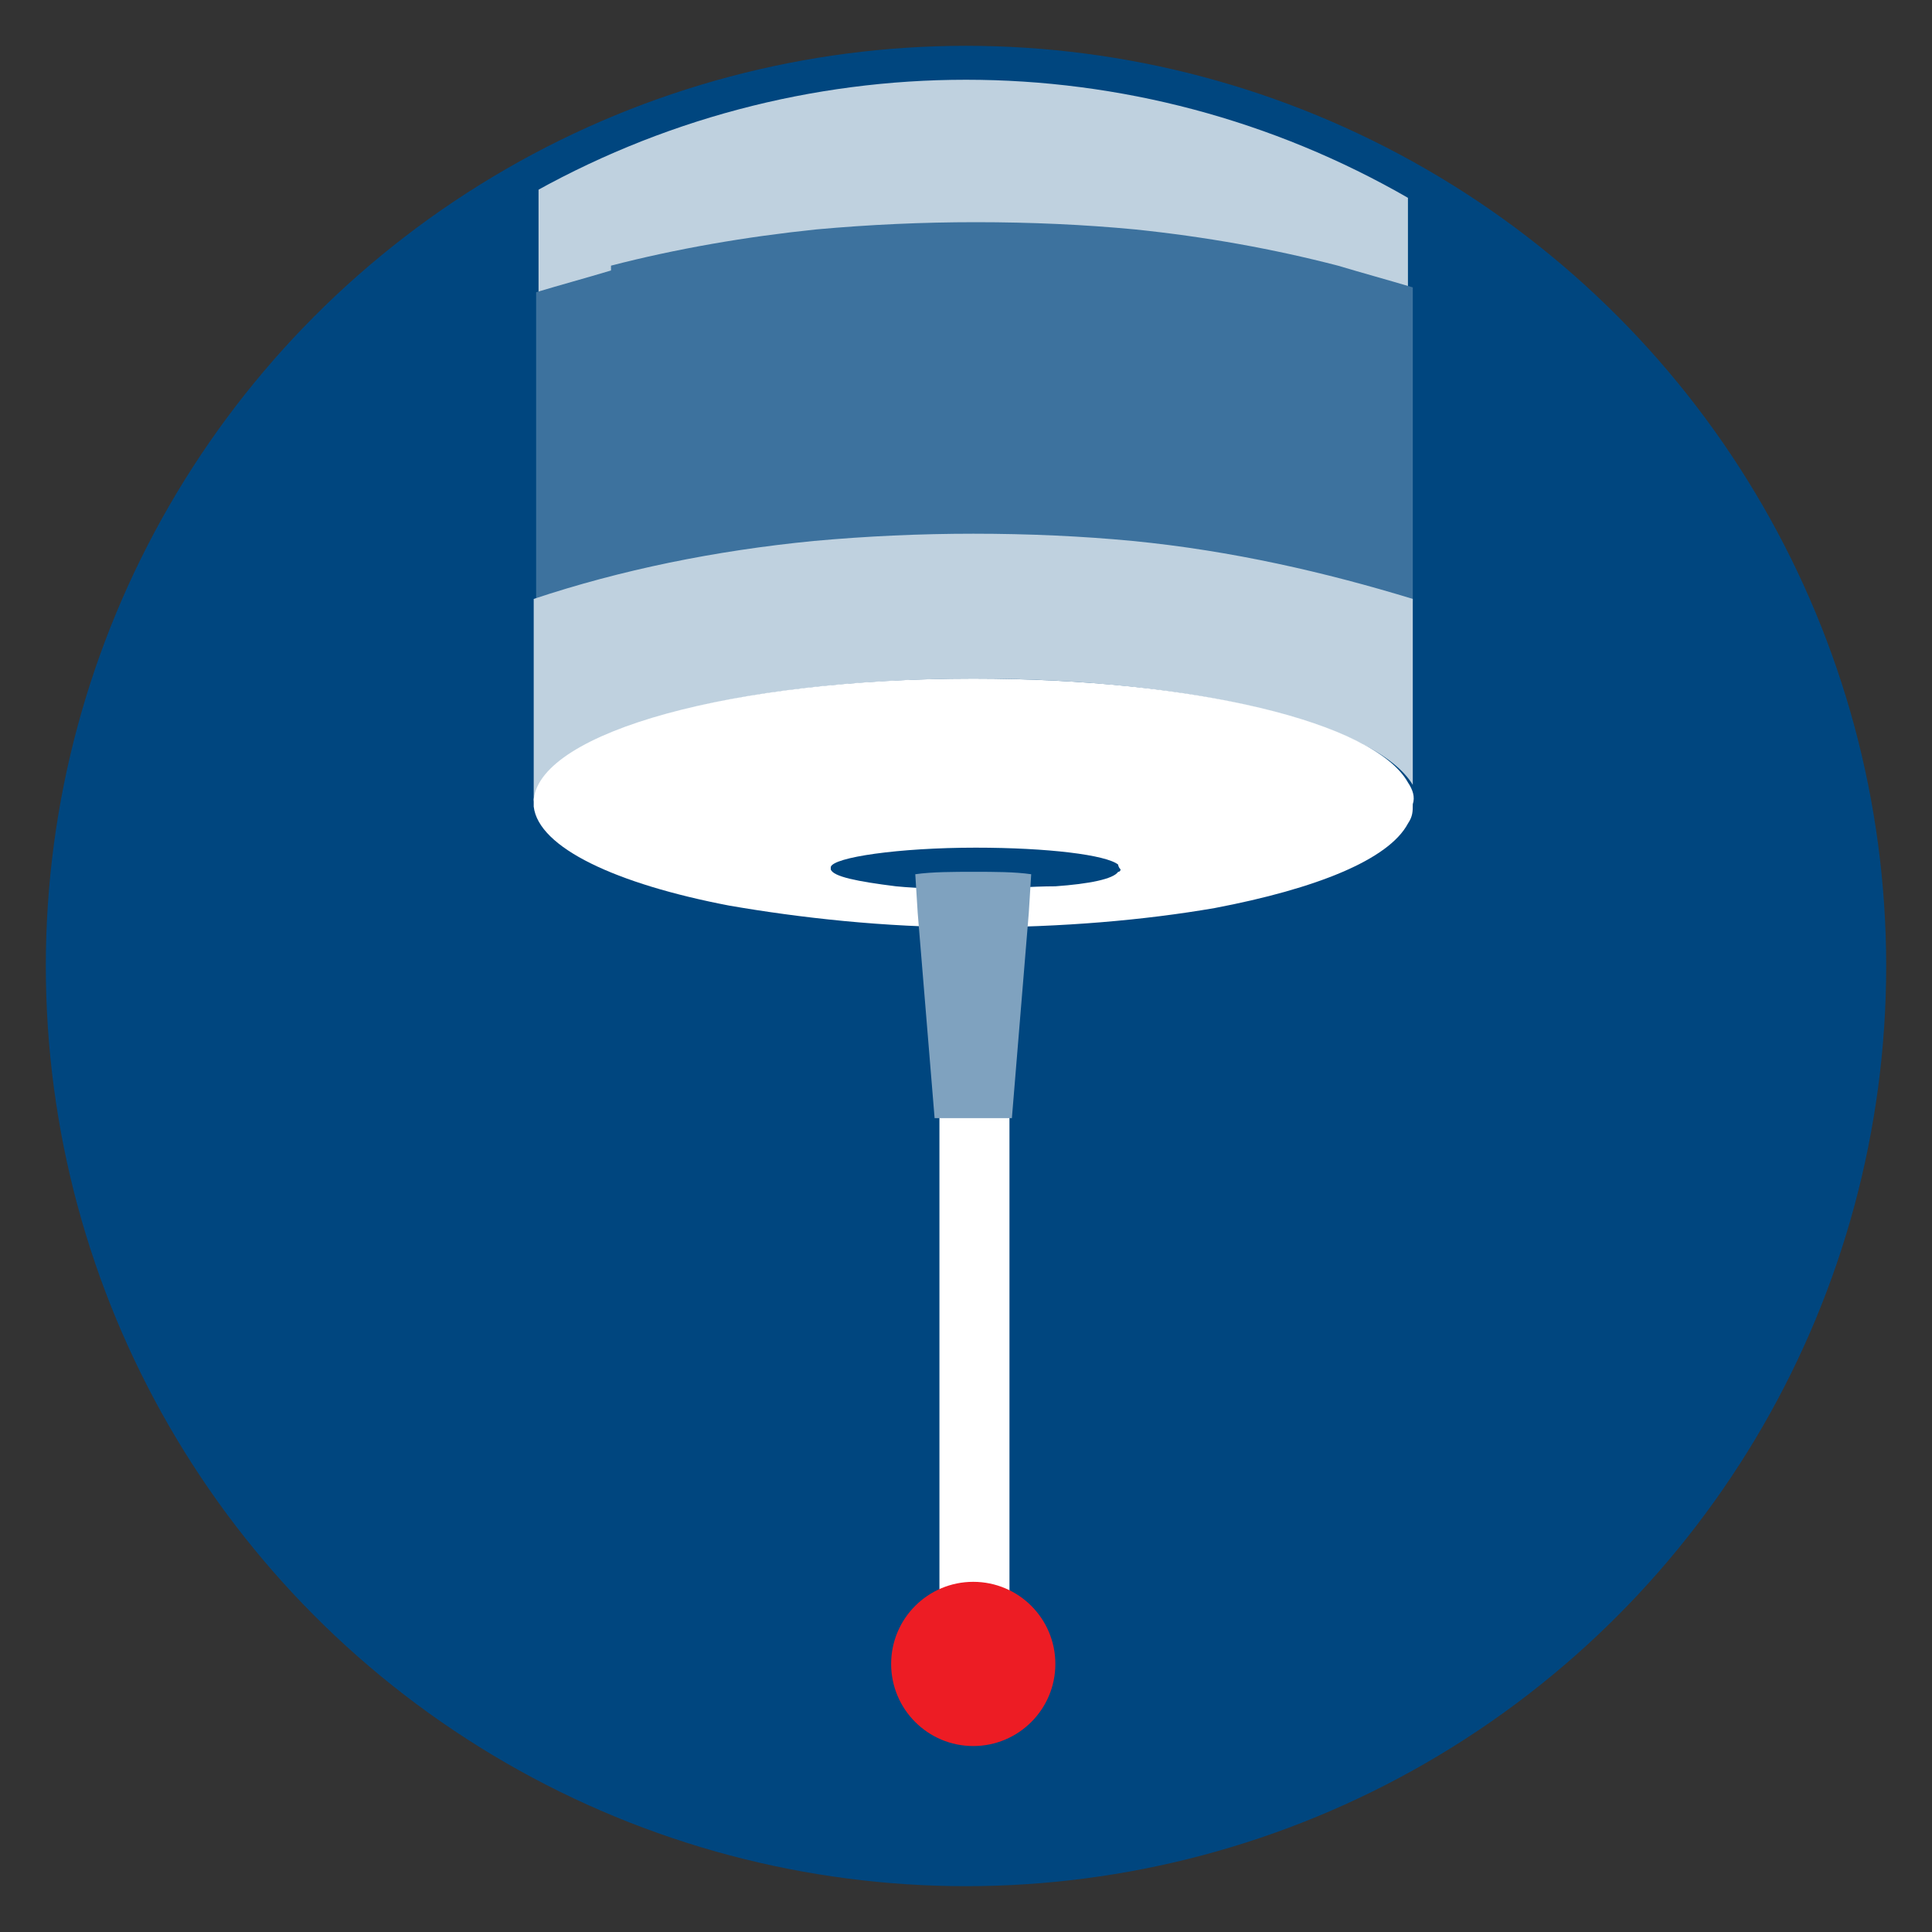 <?xml version="1.0" encoding="utf-8"?>
<!-- Generator: Adobe Illustrator 24.2.0, SVG Export Plug-In . SVG Version: 6.00 Build 0)  -->
<svg version="1.1" id="Layer_1" xmlns="http://www.w3.org/2000/svg" xmlns:xlink="http://www.w3.org/1999/xlink" x="0px" y="0px"
	 viewBox="0 0 80 80" style="enable-background:new 0 0 80 80;" xml:space="preserve">
<rect x="0" y="0" width="80" height="80" fill="#333333" stroke="none"/>
<style type="text/css">
	.st0{fill:#00467F;}
	.st1{fill:#7FA2BF;}
	.st2{fill:#A6BED2;}
	.st3{fill:#D9E3EC;stroke:#00467F;stroke-miterlimit:10;}
	.st4{fill:#CCDAE5;}
	.st5{fill:#D9E3EC;}
	.st6{fill:#ED1C24;}
	.st7{clip-path:url(#SVGID_2_);fill:#BFD1DF;}
	.st8{clip-path:url(#SVGID_2_);}
	.st9{fill:#3D729E;}
	.st10{fill:#BFD1DF;}
	.st11{fill:#D9E3EC;stroke:#00467F;stroke-width:0.154;stroke-miterlimit:10;}
	.st12{fill:#FFFFFF;}
	.st13{fill:none;stroke:#00467F;stroke-width:1.405;stroke-miterlimit:10;}
</style>
<g>
	<g>
		<path class="st0" d="M760.3-38.2c-14-1.4-28.3-2.2-42.8-2.2c-14.6,0-28.9,0.7-42.8,2.2c-19.2,2-37.7,5.3-55.3,9.7v95.4
			c17.7-4.4,36.2-7.7,55.3-9.7c14-1.4,28.3-2.2,42.8-2.2c14.6,0,28.9,0.7,42.8,2.2c18.9,1.9,37.1,5.2,54.6,9.5v-95.4
			C797.4-33,779.2-36.3,760.3-38.2z"/>
	</g>
	<path class="st1" d="M754-134.8v-63.5c-11.6-3.7-24-5.7-36.9-5.7s-25.3,2-36.9,5.7v63.5H754z"/>
	<path class="st2" d="M759.5-165.9c-13.8-1.4-28-2.2-42.4-2.2s-28.6,0.7-42.4,2.2c-26.3,2.7-51.4,7.9-74.7,15.2v128.4
		c35.6-11.1,75.2-17.4,117.1-17.4s81.5,6.2,117.1,17.4v-128.4C810.8-158,785.8-163.2,759.5-165.9z"/>
	<g>
		<path class="st2" d="M717.4,93.5c59.2,0,108.3,12.2,117.5,28.1V71.9c-23.5-7.4-48.8-12.6-75.4-15.4c-14-1.4-28.3-2.2-42.8-2.2
			s-28.9,0.7-42.8,2.2c-26.6,2.7-51.9,8-75.4,15.4v54C600.6,107.9,653,93.5,717.4,93.5z"/>
		<path class="st3" d="M598.4,127c0,0.4,0,0.8,0.1,1.1v-2.3C598.4,126.2,598.4,126.6,598.4,127z"/>
		<path class="st4" d="M834.2,121.5c-9.1-15.9-58.1-28-117.1-28c-64.2,0-116.5,14.3-118.6,32.3v2.2c1.3,11.1,22,20.9,52.8,26.7
			c18.8,3.5,41.4,5.6,65.8,5.6c24,0,46.4-2,65.1-5.5c27.2-5,46.6-13.1,52-22.5c1-1.7,1.5-3.5,1.5-5.4
			C835.8,125,835.2,123.3,834.2,121.5z"/>
		<path class="st0" d="M755.7,143c-3-2.7-19.1-4.7-38.6-4.7c-21.1,0-38.3,2.4-39,5.4v0.4c0.4,1.9,7.2,3.5,17.4,4.5
			c6.2,0.6,13.6,0.9,21.7,0.9c7.9,0,15.3-0.3,21.4-0.9c9-0.8,15.4-2.2,17.1-3.8c0.3-0.3,0.5-0.6,0.5-0.9S756,143.3,755.7,143z"/>
	</g>
	<g>
		<path class="st5" d="M835.3-22.9c-6.8-2.1-13.7-4.1-20.8-5.8v95.4c7.1,1.8,14,3.7,20.8,5.8V-22.9z"/>
		<path class="st5" d="M598.9-22.9v95.4c6.6-2.1,13.3-3.9,20.1-5.7v-95.4C612.1-26.8,605.4-24.9,598.9-22.9z"/>
	</g>
	<rect x="707.6" y="210.3" class="st5" width="18.9" height="209.5"/>
	<circle class="st6" cx="717.1" cy="432.5" r="12.6"/>
	<path class="st2" d="M717.1,144.9c-5.5,0-10.8,0.2-15.5,0.5l0.9,10.3l4.5,54.6h20.6l4.3-54.6l0.8-10.3
		C727.9,145.1,722.6,144.9,717.1,144.9z"/>
</g>
<g>
	<circle class="st0" cx="40" cy="40" r="37.4"/>
	<g>
		<defs>
			<circle id="SVGID_1_" cx="40" cy="40" r="37.4"/>
		</defs>
		<clipPath id="SVGID_2_">
			<use xlink:href="#SVGID_1_"  style="overflow:visible;"/>
		</clipPath>
		<path class="st7" d="M22.3,2.8v12.3c5.5-1.7,11.6-2.7,18-2.7s12.5,1,18,2.7V2.8H22.3z"/>
		<g class="st8">
			<path class="st9" d="M55.4,11L55.4,11c-2.7-0.7-5.5-1.2-8.4-1.5c-2.1-0.2-4.3-0.3-6.6-0.3c-2.2,0-4.4,0.1-6.6,0.3
				c-2.9,0.3-5.8,0.8-8.5,1.5v0.2c-1,0.3-2.1,0.6-3.1,0.9V25c1-0.3,2-0.6,3.1-0.9v-0.1c2.7-0.7,5.5-1.2,8.5-1.5
				c2.1-0.2,4.3-0.3,6.6-0.3c2.2,0,4.4,0.1,6.6,0.3c2.9,0.3,5.7,0.8,8.3,1.5v0c1.1,0.3,2.2,0.6,3.2,0.9V11.9
				C57.5,11.6,56.4,11.3,55.4,11z"/>
			<g>
				<path class="st10" d="M40.4,28.1c9.1,0,16.6,1.9,18.1,4.4v-7.7c-3.6-1.1-7.5-2-11.6-2.4c-2.1-0.2-4.3-0.3-6.6-0.3
					c-2.2,0-4.4,0.1-6.6,0.3c-4.1,0.4-8,1.2-11.6,2.4v8.4C22.4,30.3,30.5,28.1,40.4,28.1z"/>
				<path class="st11" d="M22.1,33.3c0,0.1,0,0.1,0,0.2v-0.3C22.1,33.2,22.1,33.2,22.1,33.3z"/>
				<path class="st12" d="M58.3,32.4c-1.4-2.5-8.9-4.3-18-4.3c-9.9,0-17.9,2.2-18.2,5v0.3c0.2,1.7,3.4,3.2,8.1,4.1
					c2.9,0.5,6.4,0.9,10.1,0.9c3.7,0,7.1-0.3,10-0.8c4.2-0.8,7.2-2,8-3.5c0.2-0.3,0.2-0.5,0.2-0.8C58.6,33,58.5,32.7,58.3,32.4z"/>
				<path class="st0" d="M46.3,35.8c-0.5-0.4-2.9-0.7-5.9-0.7c-3.2,0-5.9,0.4-6,0.8v0.1c0.1,0.3,1.1,0.5,2.7,0.7
					c1,0.1,2.1,0.1,3.3,0.1c1.2,0,2.3-0.1,3.3-0.1c1.4-0.1,2.4-0.3,2.6-0.6c0.1,0,0.1-0.1,0.1-0.1C46.3,35.9,46.3,35.8,46.3,35.8z"
					/>
			</g>
			<rect x="38.9" y="46.2" class="st12" width="2.9" height="22.4"/>
			<ellipse class="st6" cx="40.3" cy="68.9" rx="3.4" ry="3.4"/>
			<path class="st1" d="M40.3,36.1c-0.8,0-1.7,0-2.4,0.1l0.1,1.6l0.7,8.5h3.2l0.7-8.5l0.1-1.6C42,36.1,41.2,36.1,40.3,36.1z"/>
		</g>
	</g>
	<circle class="st13" cx="40" cy="40" r="37.4"/>
</g>
</svg>
